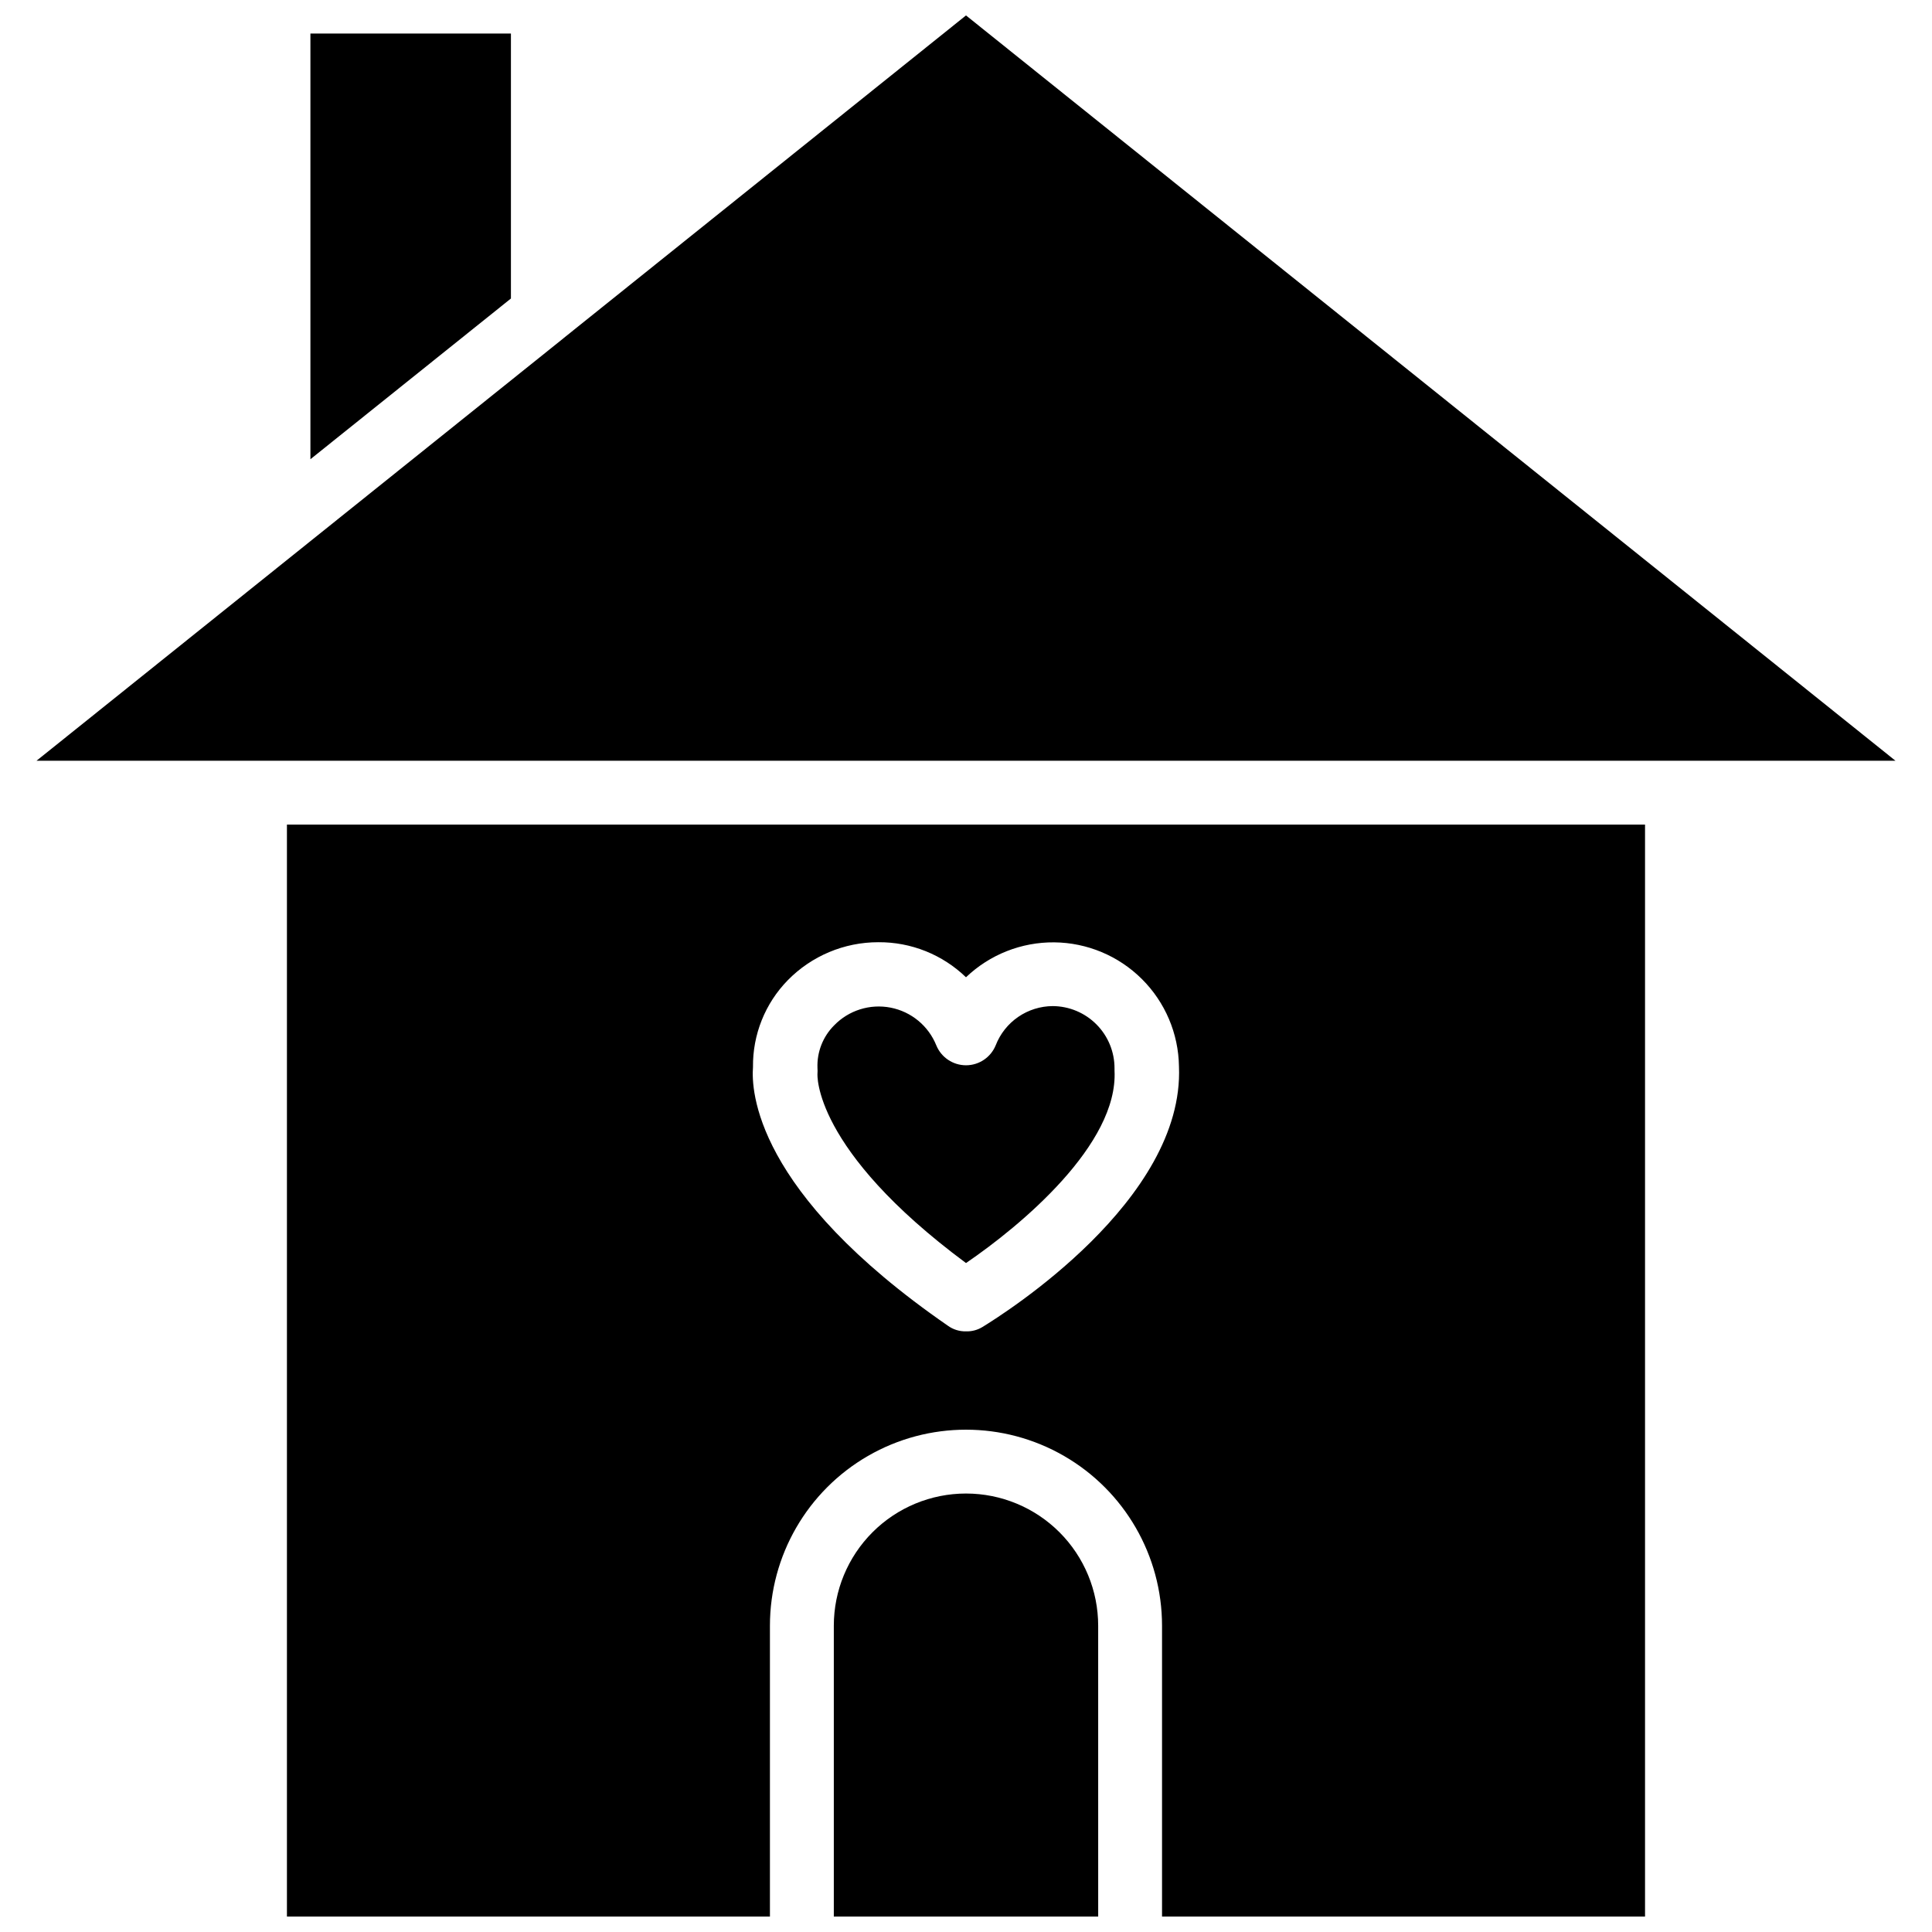 <?xml version="1.0" encoding="UTF-8"?>
<!-- The Best Svg Icon site in the world: iconSvg.co, Visit us! https://iconsvg.co -->
<svg width="800px" height="800px" version="1.1" viewBox="144 144 512 512" xmlns="http://www.w3.org/2000/svg">
 <defs>
  <clipPath id="c">
   <path d="m153 148.09h494v197.91h-494z"/>
  </clipPath>
  <clipPath id="b">
   <path d="m220 362h360v289.9h-360z"/>
  </clipPath>
  <clipPath id="a">
   <path d="m364 539h72v112.9h-72z"/>
  </clipPath>
 </defs>
 <g clip-path="url(#c)">
  <path d="m400 148.09-106.12 85.098-1.258 1.023-138.94 111.39h492.63z"/>
 </g>
 <path d="m279.4 152.89h-53.137v112.81l53.137-42.59z"/>
 <g clip-path="url(#b)">
  <path d="m220.04 651.9h128v-77.066c0-18.562 9.902-35.715 25.977-44.996 16.078-9.277 35.883-9.277 51.957 0 16.074 9.281 25.977 26.434 25.977 44.996v77.066h128v-289.38h-359.91zm123.51-225.14c-0.098-8.578 3.215-16.848 9.211-22.984 6.32-6.457 14.977-10.09 24.012-10.078 8.656-0.062 16.996 3.273 23.223 9.289 6.293-6.016 14.688-9.336 23.395-9.254 8.707 0.086 17.039 3.574 23.211 9.715 6.176 6.141 9.703 14.449 9.836 23.156 1.496 35.504-46.523 65.652-52.035 69.039-1.32 0.82-2.856 1.23-4.406 1.18-1.723 0.039-3.41-0.484-4.805-1.496-51.402-35.504-52.113-62.504-51.641-68.566z"/>
 </g>
 <path d="m400 478.72c14.562-9.918 40.383-31.488 39.359-51.012v-0.551c0.02-4.363-1.691-8.555-4.766-11.656-3.07-3.102-7.246-4.852-11.609-4.875-3.269 0.016-6.461 1.016-9.156 2.867-2.695 1.855-4.773 4.477-5.957 7.523-1.305 3.199-4.418 5.293-7.871 5.293-3.457 0-6.57-2.094-7.875-5.293-2.086-5.16-6.641-8.918-12.105-9.984-5.469-1.062-11.102 0.707-14.973 4.711-2.973 2.977-4.57 7.055-4.41 11.258 0.039 0.523 0.039 1.051 0 1.574 0 0-1.414 19.914 39.363 50.145z"/>
 <g clip-path="url(#a)">
  <path d="m400 539.8c-9.293 0-18.203 3.691-24.773 10.262-6.566 6.57-10.258 15.48-10.258 24.77v77.066h70.062l-0.004-77.066c0-9.289-3.688-18.199-10.258-24.77-6.57-6.57-15.48-10.262-24.77-10.262z"/>
 </g>
</svg>